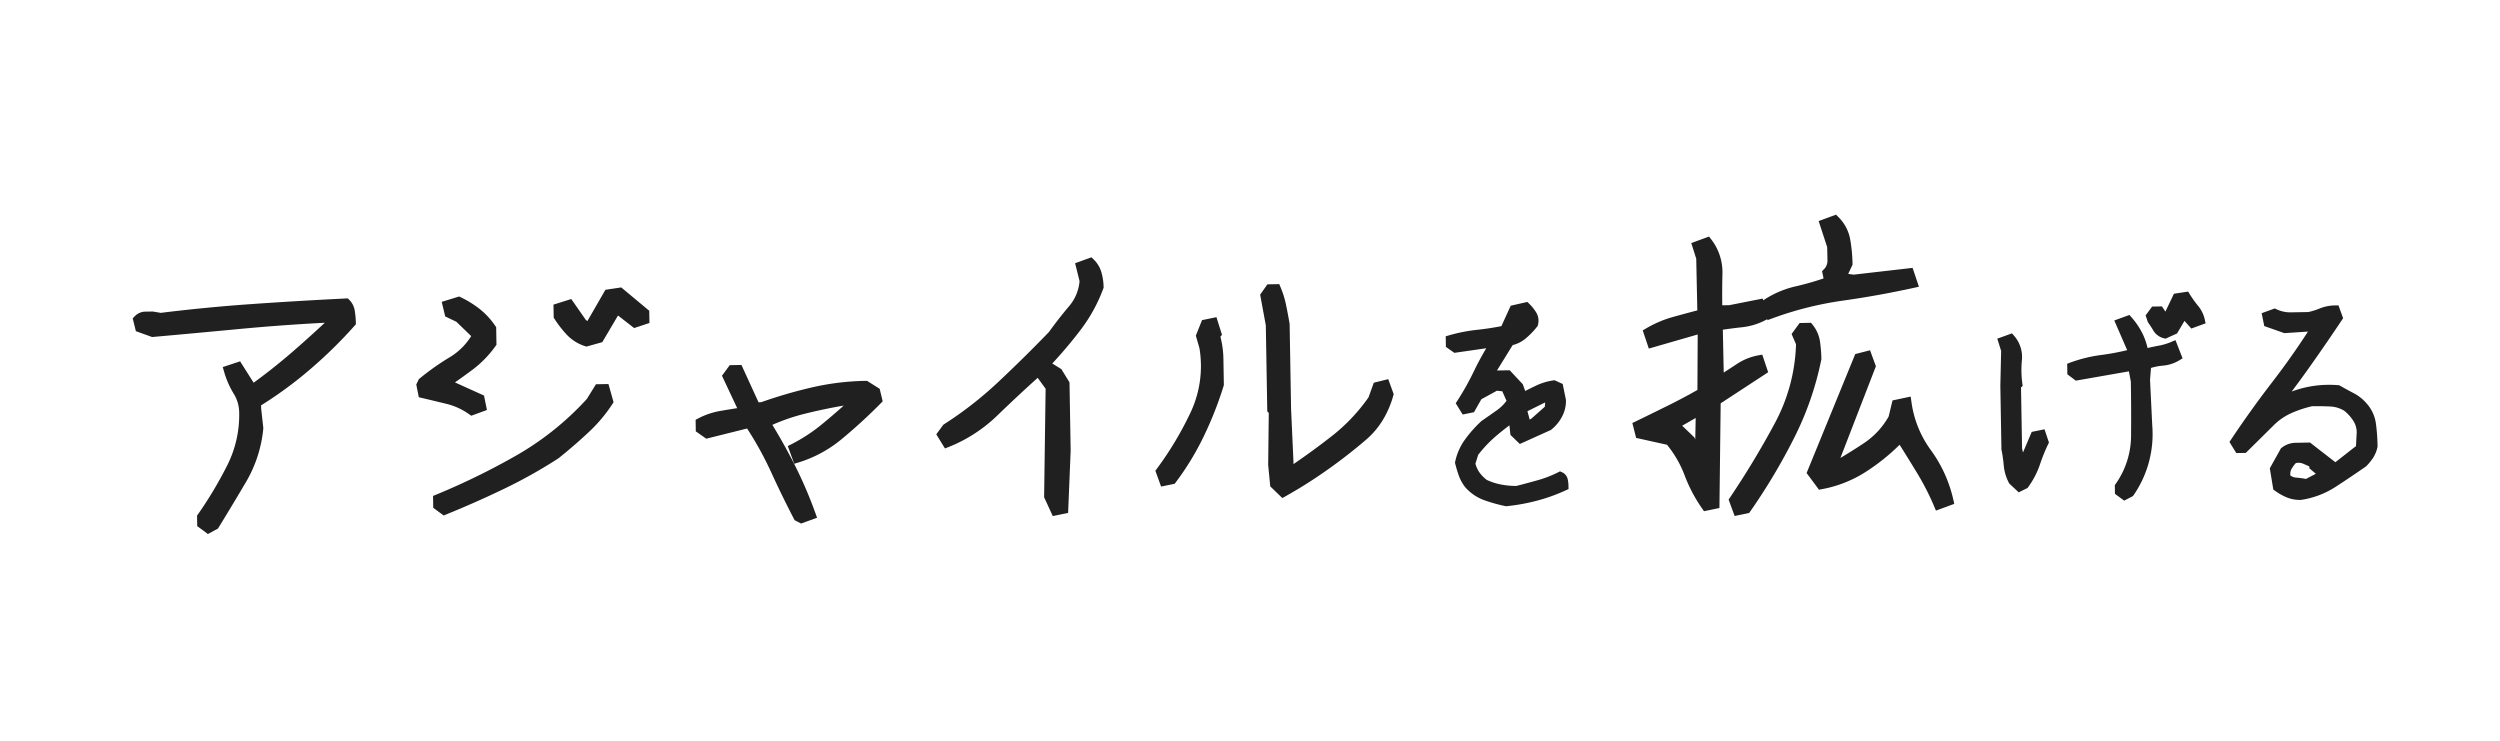 <svg xmlns="http://www.w3.org/2000/svg" width="216" height="64"><defs><clipPath id="a"><path d="M0 0h216v64H0z"/></clipPath></defs><g fill="#202020" clip-path="url(#a)"><path d="m17.992 45.666-.561-.41-.01-.58a34.37 34.37 0 0 0 2.59-4.331 10.032 10.032 0 0 0 1.054-4.726 3.5 3.5 0 0 0-.53-1.81 7.167 7.167 0 0 1-.797-1.834l.84-.278 1.137 1.802.29-.005q1.798-1.297 3.54-2.803t3.402-3.09l-.846-.118q-3.798.196-7.52.55t-7.392.68l-1.114-.404-.17-.683a.9.9 0 0 1 .642-.301l.62-.01.714.12q3.922-.49 7.926-.769t8.09-.48a1.312 1.312 0 0 1 .369.772 6.82 6.82 0 0 1 .081.909 38.927 38.927 0 0 1-3.8 3.73 34.028 34.028 0 0 1-4.103 3.024l-.29.005.011.686.187 1.685a10.74 10.74 0 0 1-1.416 4.39q-1.166 1.984-2.398 3.983Zm20.398-1.584-.561-.413-.01-.554a60.44 60.44 0 0 0 7.037-3.442 25.449 25.449 0 0 0 6.166-4.959l.694-1.119.554-.01.308 1.103a12.678 12.678 0 0 1-2.068 2.436q-1.247 1.155-2.495 2.152a42.246 42.246 0 0 1-4.665 2.61q-2.446 1.177-4.96 2.196Zm2.385-8.612a6.039 6.039 0 0 0-2.047-.955q-1.06-.259-2.197-.53l-.144-.71.127-.266a21.175 21.175 0 0 1 2.57-1.81 5.973 5.973 0 0 0 2.138-2.226l-1.555-1.503-.851-.407-.17-.71.995-.307a8.401 8.401 0 0 1 1.559.963 6.12 6.12 0 0 1 1.27 1.389l.022 1.266a8.835 8.835 0 0 1-1.868 1.932q-1.042.783-2.136 1.514l2.976 1.35.144.71Zm9.895-5.944a3.3 3.3 0 0 1-1.427-.9 9.213 9.213 0 0 1-1.011-1.3l-.012-.712.971-.307 1.163 1.669.559.28 1.64-2.85.997-.148 2.14 1.783.01.58-.834.276-1.58-1.236-1.514 2.557Zm18.575 15.269-.29-.152q-1.01-1.934-1.97-4.028a29.538 29.538 0 0 0-2.258-4.046l-3.625.906-.587-.412-.01-.554a6.018 6.018 0 0 1 1.757-.598q.92-.161 1.895-.31l-.005-.29-1.314-2.8.413-.56.554-.01 1.478 3.218.554-.01a40.267 40.267 0 0 1 4.344-1.274 21.822 21.822 0 0 1 4.618-.566l.854.54.17.709q-1.53 1.555-3.26 2.996a10.409 10.409 0 0 1-3.695 2.026l-.304-.839a14.736 14.736 0 0 0 2.723-1.783q1.314-1.078 2.563-2.233l-.714-.12q-1.815.295-3.64.749a16.967 16.967 0 0 0-3.346 1.19q1.138 1.8 2.166 3.828a35.85 35.85 0 0 1 1.77 4.124Zm21.943-.662-.575-1.256.13-9.418-1.025-1.407q-1.924 1.724-3.793 3.52a12.477 12.477 0 0 1-4.122 2.68l-.434-.705.413-.56a32.305 32.305 0 0 0 4.725-3.682q2.219-2.081 4.427-4.362.825-1.148 1.73-2.218a4.24 4.24 0 0 0 1.013-2.47l-.312-1.26.84-.305a2.12 2.12 0 0 1 .583.98 4.51 4.51 0 0 1 .164 1.118 13.312 13.312 0 0 1-1.919 3.487 38.349 38.349 0 0 1-2.741 3.212l1.119.693.597.966.098 5.774-.21 5.07Z"/><path d="m17.965 46.14-.926-.684-.015-.904.074-.106a34.13 34.13 0 0 0 2.556-4.28 9.682 9.682 0 0 0 1.012-4.54 3.123 3.123 0 0 0-.472-1.608 7.601 7.601 0 0 1-.841-1.934l-.107-.369 1.5-.496 1.168 1.847a50.318 50.318 0 0 0 3.368-2.678 99.773 99.773 0 0 0 2.78-2.502 175.31 175.31 0 0 0-7.444.545c-2.473.234-4.959.464-7.39.68l-.089.007-1.399-.505-.274-1.105.154-.16a1.285 1.285 0 0 1 .922-.422l.656-.011.693.116c2.595-.322 5.245-.578 7.89-.762s5.383-.348 8.094-.48l.173-.01.125.121a1.707 1.707 0 0 1 .486 1 7.251 7.251 0 0 1 .086.96l.003.157-.104.117a39.506 39.506 0 0 1-3.837 3.766 34.588 34.588 0 0 1-4.15 3.06l-.099.058.005.267.189 1.71-.004.042a11.187 11.187 0 0 1-1.46 4.55 234.562 234.562 0 0 1-2.402 3.992l-.056.09Zm-.138-1.09.197.145.232-.127a203.071 203.071 0 0 0 2.335-3.886 10.384 10.384 0 0 0 1.36-4.186l-.184-1.68-.018-1.085.579-.01a33.88 33.88 0 0 0 3.96-2.93 38.69 38.69 0 0 0 3.655-3.574 6.767 6.767 0 0 0-.071-.7 1.034 1.034 0 0 0-.15-.422c-2.643.132-5.297.29-7.885.47-2.65.185-5.309.442-7.904.766l-.058.007-.735-.124-.582.01a.416.416 0 0 0-.2.052l.057.228.83.3c2.398-.213 4.856-.44 7.296-.67 2.478-.236 5.015-.421 7.538-.552h.038l1.705.236-.6.572c-1.107 1.056-2.257 2.1-3.417 3.104s-2.368 1.958-3.567 2.825l-.099.074-.64.01-1.092-1.725-.17.056a6.686 6.686 0 0 0 .639 1.366 3.914 3.914 0 0 1 .591 2.015 10.475 10.475 0 0 1-1.097 4.909 34.859 34.859 0 0 1-2.547 4.273Zm51.388.183-.56-.29-.058-.111a88.24 88.24 0 0 1-1.976-4.047 29.23 29.23 0 0 0-2.073-3.763l-3.526.881-.905-.634-.017-1 .22-.114a6.445 6.445 0 0 1 1.877-.643c.485-.085.987-.168 1.496-.248l-1.315-2.802.671-.912 1.013-.017 1.475 3.222.227-.004a40.893 40.893 0 0 1 4.325-1.265 22.325 22.325 0 0 1 4.704-.58l.12-.002 1.09.69.261 1.082-.155.158a45.116 45.116 0 0 1-3.289 3.023 10.854 10.854 0 0 1-3.84 2.104l-.36.106-.555-1.528.318-.16a14.402 14.402 0 0 0 2.652-1.738 55.808 55.808 0 0 0 1.863-1.598 44.936 44.936 0 0 0-3.307.691 17.034 17.034 0 0 0-2.86.974 48.417 48.417 0 0 1 1.939 3.48 36.42 36.42 0 0 1 1.79 4.17l.134.376Zm.034-.886.026.014.298-.105a35.73 35.73 0 0 0-1.615-3.704 46.549 46.549 0 0 0-2.146-3.801l-.238-.379.402-.195a17.447 17.447 0 0 1 3.42-1.22 46.152 46.152 0 0 1 3.673-.755l.065-.01 1.582.266-.597.553c-.833.772-1.7 1.53-2.578 2.244a15.388 15.388 0 0 1-2.484 1.68l.054.147a10.193 10.193 0 0 0 3.197-1.837 44.26 44.26 0 0 0 3.074-2.812l-.081-.335-.615-.39a21.503 21.503 0 0 0-4.416.554 40.052 40.052 0 0 0-4.3 1.261l-.061.026-.881.015-1.48-3.22-.093.002-.155.21 1.246 2.662.012.725-.345.052c-.643.098-1.277.202-1.885.309a5.633 5.633 0 0 0-1.422.449l.002.1.27.19 3.73-.934.156.235a30.077 30.077 0 0 1 2.289 4.104 81.73 81.73 0 0 0 1.896 3.9Zm21.71.241-.748-1.626.13-9.375-.685-.943a134.047 134.047 0 0 0-3.446 3.215 12.932 12.932 0 0 1-4.254 2.765l-.311.122-.751-1.219.616-.837.063-.04a32.054 32.054 0 0 0 4.666-3.636 126.147 126.147 0 0 0 4.388-4.327 36.145 36.145 0 0 1 1.732-2.22 3.81 3.81 0 0 0 .914-2.18l-.384-1.544 1.412-.512.18.174a2.523 2.523 0 0 1 .692 1.16 4.93 4.93 0 0 1 .178 1.218l.002.074-.026.07a13.773 13.773 0 0 1-1.976 3.592c-.737.97-1.554 1.94-2.433 2.887l.783.487.704 1.14.1 5.905-.22 5.38Zm.058-1.795.405.885.091-.018.19-4.743-.095-5.653-.49-.792-1.09-.674 1.119 1.533Zm-9.165-5.225.114.186a12.226 12.226 0 0 0 3.681-2.47 144.47 144.47 0 0 1 3.801-3.53l.223-.203.324-.342a38.125 38.125 0 0 0 2.713-3.178 12.987 12.987 0 0 0 1.835-3.312 4.159 4.159 0 0 0-.148-.946 1.691 1.691 0 0 0-.31-.618l-.25.09.24.975-.004.064a4.653 4.653 0 0 1-1.11 2.702 35.657 35.657 0 0 0-1.71 2.194l-.017.023-.02.022a129.073 129.073 0 0 1-4.437 4.376 32.875 32.875 0 0 1-4.72 3.682Zm-43.52 6.968-.9-.662-.017-1.025.252-.104a60.32 60.32 0 0 0 6.99-3.42 25.163 25.163 0 0 0 6.045-4.853l.789-1.273 1.08-.018.442 1.572-.098.151a13.137 13.137 0 0 1-2.133 2.512 44.894 44.894 0 0 1-2.518 2.172l-.032.023a42.846 42.846 0 0 1-4.708 2.636 86.408 86.408 0 0 1-4.982 2.205Zm-.107-1.072.221.163a87.513 87.513 0 0 0 4.73-2.1 42.047 42.047 0 0 0 4.603-2.58 44.388 44.388 0 0 0 2.458-2.12 12.469 12.469 0 0 0 1.906-2.209l-.175-.627h-.027l-.597.966-.026.027a25.966 25.966 0 0 1-6.263 5.035 61.169 61.169 0 0 1-6.831 3.361Zm2.49-7.544-.17-.12a5.669 5.669 0 0 0-1.916-.893 316.46 316.46 0 0 0-2.196-.529l-.249-.059-.218-1.096.224-.467.069-.056a21.677 21.677 0 0 1 2.615-1.845 5.526 5.526 0 0 0 1.837-1.816l-1.28-1.238-.965-.461-.302-1.26 1.506-.463.14.067a8.842 8.842 0 0 1 1.631 1.01 6.547 6.547 0 0 1 1.36 1.477l.069.099.025 1.518-.077.107a9.275 9.275 0 0 1-1.951 2.017c-.509.382-1.032.758-1.561 1.127l2.512 1.137.253 1.248Zm-3.839-2.262 1.952.467a6.384 6.384 0 0 1 2.009.897l.322-.116-.035-.171-3.448-1.56.6-.4c.72-.481 1.433-.986 2.119-1.501a8.423 8.423 0 0 0 1.695-1.737l-.017-1.01a5.684 5.684 0 0 0-1.121-1.203 7.992 7.992 0 0 0-1.346-.848l-.486.15.037.159.738.353 1.826 1.765-.153.27a6.395 6.395 0 0 1-2.28 2.37 20.831 20.831 0 0 0-2.451 1.721l-.031.064Zm13.79-3.712-.114-.037a3.706 3.706 0 0 1-1.597-1.007 9.66 9.66 0 0 1-1.054-1.359l-.061-.099-.02-1.124 1.537-.485 1.272 1.826.13.066 1.548-2.69 1.368-.204 2.42 2.016.017 1.057-1.323.437-1.392-1.084-1.36 2.303Zm-2.03-2.74a8.915 8.915 0 0 0 .906 1.152 2.892 2.892 0 0 0 1.143.747l.827-.232 1.661-2.81 1.767 1.388.356-.118-.001-.1-1.861-1.555-.631.093-1.731 3.01-.987-.495-1.052-1.51-.406.128Zm62.222 15.33-.724-.7-.16-1.685.052-4.643-.134-.13-.124-7.3-.465-2.524.412-.587.554-.01a7.658 7.658 0 0 1 .46 1.483q.159.776.305 1.618l.124 7.3.21 4.638-.119.715.134.13q1.957-1.3 3.896-2.81a15.983 15.983 0 0 0 3.329-3.511l.397-1.115.683-.17.305.839a7.875 7.875 0 0 1-.809 1.928 6.613 6.613 0 0 1-1.372 1.646q-1.663 1.429-3.41 2.659a40.197 40.197 0 0 1-3.544 2.229Zm-10.278-.96-.305-.839a28.91 28.91 0 0 0 3-5.035 9.747 9.747 0 0 0 .748-5.715l-.28-.971.404-1.007.684-.144.306.971-.129.16a7.75 7.75 0 0 1 .299 2.026l.037 2.188a30.554 30.554 0 0 1-1.674 4.256 23.165 23.165 0 0 1-2.408 3.966Z"/><path d="m110.791 43.03-1.042-1.009-.179-1.854.052-4.492-.13-.125-.126-7.436-.489-2.657.625-.89 1.026-.018.104.247a8.095 8.095 0 0 1 .485 1.56c.109.518.21 1.066.307 1.628v.03l.125 7.33.212 4.675-.014.086a64.038 64.038 0 0 0 3.276-2.391 15.66 15.66 0 0 0 3.217-3.382l.457-1.266 1.247-.308.47 1.293-.032.122a8.312 8.312 0 0 1-.852 2.023 7.043 7.043 0 0 1-1.448 1.749 45.044 45.044 0 0 1-3.442 2.68 40.787 40.787 0 0 1-3.585 2.262Zm-.275-1.379.407.393a40.206 40.206 0 0 0 3.254-2.067 45.283 45.283 0 0 0 3.38-2.633 6.239 6.239 0 0 0 1.286-1.543 7.527 7.527 0 0 0 .736-1.713l-.138-.38-.126.031-.349.964-.03.042a16.456 16.456 0 0 1-3.412 3.6 64.1 64.1 0 0 1-3.92 2.826l-.266.18-.52-.505.146-.88-.21-4.608-.123-7.273a53.62 53.62 0 0 0-.297-1.574 7.357 7.357 0 0 0-.335-1.158l-.076.002-.196.283.441 2.393.122 7.171.14.135-.055 4.794Zm-10.197.389-.496-1.367.128-.173a28.643 28.643 0 0 0 2.962-4.966 9.391 9.391 0 0 0 .718-5.455l-.311-1.08.535-1.339 1.244-.258.48 1.52-.135.169a8.235 8.235 0 0 1 .259 1.927l.038 2.252-.016.06a31.097 31.097 0 0 1-1.69 4.305 23.674 23.674 0 0 1-2.453 4.043l-.09.12Zm.407-1.238.113.312.2-.042a22.903 22.903 0 0 0 2.275-3.783 30.34 30.34 0 0 0 1.63-4.128l-.036-2.125a7.385 7.385 0 0 0-.283-1.922l-.057-.2.125-.155-.133-.42-.12.025-.273.683.249.864v.025a10.184 10.184 0 0 1-.774 5.93 29.404 29.404 0 0 1-2.916 4.936Zm29.412 2.534a13.702 13.702 0 0 1-1.772-.497 3.575 3.575 0 0 1-1.472-1.015 3.3 3.3 0 0 1-.485-.892q-.164-.466-.29-.972a4.6 4.6 0 0 1 .762-1.733 10.364 10.364 0 0 1 1.375-1.547q.618-.42 1.294-.9a3.974 3.974 0 0 0 1.071-1.106l-.551-1.241-.822-.086-1.548.846-.605 1.068-.525.109-.321-.522a23.492 23.492 0 0 0 1.47-2.626 23.492 23.492 0 0 1 1.47-2.625l-.218.003-3.216.465-.435-.305-.007-.41a13.602 13.602 0 0 1 2.347-.46q1.198-.127 2.329-.361l.81-1.773 1.031-.232a3.434 3.434 0 0 1 .538.665.982.982 0 0 1 .114.79 6.25 6.25 0 0 1-.912.943 2.37 2.37 0 0 1-1.135.537l-1.94 3.16.12.115a1.06 1.06 0 0 1 .775-.325l.88-.015.955 1.02.329.932q.62-.323 1.29-.647a4.85 4.85 0 0 1 1.408-.434l.414.193.234 1.148a2.486 2.486 0 0 1-.291 1.205 3.128 3.128 0 0 1-.824 1l-2.382 1.076-.517-.499-.14-1.365a21.244 21.244 0 0 0-1.798 1.385 11.27 11.27 0 0 0-1.592 1.697l-.297.944a3 3 0 0 0 .387.931 3.518 3.518 0 0 0 .796.821 5.664 5.664 0 0 0 1.365.45 6.959 6.959 0 0 0 1.457.132q.935-.23 1.916-.511a10.09 10.09 0 0 0 1.815-.705.46.46 0 0 1 .27.356 2.65 2.65 0 0 1 .052.478 14.92 14.92 0 0 1-2.386.861 16.64 16.64 0 0 1-2.593.474Zm2.385-6.82 1.328-1.174.103-1.14-.215.004-2.17 1.077.005.313.334 1.241Z"/><path d="m130.122 43.74-.061-.012a14.165 14.165 0 0 1-1.825-.512 3.987 3.987 0 0 1-1.64-1.12l-.021-.026a3.713 3.713 0 0 1-.542-.998 12.148 12.148 0 0 1-.302-1.009l-.022-.09.02-.09a5.017 5.017 0 0 1 .827-1.881 10.813 10.813 0 0 1 1.423-1.608l.022-.021.026-.018c.407-.278.84-.58 1.285-.896a3.692 3.692 0 0 0 .851-.828l-.365-.825-.467-.047-1.34.733-.639 1.123-.978.198-.6-.972.138-.212a23.203 23.203 0 0 0 1.445-2.58c.32-.667.677-1.324 1.055-1.961l-2.755.398-.732-.514-.016-.918.299-.085a14.072 14.072 0 0 1 2.415-.473 24.254 24.254 0 0 0 2.096-.316l.807-1.767 1.436-.325.155.15a3.85 3.85 0 0 1 .601.743 1.372 1.372 0 0 1 .159 1.097l-.02.082-.053.066a6.68 6.68 0 0 1-.97 1.004 2.8 2.8 0 0 1-1.14.586l-1.355 2.194 1.1-.019 1.133 1.21.204.579c.29-.147.587-.295.893-.441a5.273 5.273 0 0 1 1.525-.47l.116-.018.706.323.283 1.384v.037a2.893 2.893 0 0 1-.337 1.398 3.54 3.54 0 0 1-.928 1.126l-.04.032-2.68 1.209-.814-.786-.085-.825c-.41.307-.814.628-1.205.965a10.902 10.902 0 0 0-1.493 1.581l-.241.767a2.56 2.56 0 0 0 .312.704 3.08 3.08 0 0 0 .672.7 5.31 5.31 0 0 0 1.229.396 6.601 6.601 0 0 0 1.327.122c.597-.15 1.225-.32 1.857-.497a9.735 9.735 0 0 0 1.743-.676l.167-.086.174.075a.862.862 0 0 1 .502.644 3.058 3.058 0 0 1 .058.55l.004.262-.237.109a15.388 15.388 0 0 1-2.452.884 17.117 17.117 0 0 1-2.653.485Zm-2.915-2.165a3.191 3.191 0 0 0 1.298.888 13.309 13.309 0 0 0 1.663.472 16.288 16.288 0 0 0 2.461-.46 14.651 14.651 0 0 0 2.07-.723l-.015-.086a10.768 10.768 0 0 1-1.59.59c-.656.187-1.306.36-1.93.515l-.044.01-.045.001a7.392 7.392 0 0 1-1.549-.137 6.09 6.09 0 0 1-1.461-.476l-.04-.019-.031-.03a3.925 3.925 0 0 1-.885-.924 3.417 3.417 0 0 1-.439-1.054l-.026-.107.351-1.113.043-.056a11.724 11.724 0 0 1 1.649-1.76 21.745 21.745 0 0 1 1.826-1.415l.557-.385.194 1.897.217.21.147-.067-.453-1.692-.01-.615 2.48-1.225.683-.012-.014-.068-.118-.054a4.468 4.468 0 0 0-1.179.38c-.44.213-.87.429-1.277.642l-.41.213-.454-1.293-.531-.56.728 1.649-.114.18a4.389 4.389 0 0 1-1.18 1.22c-.44.314-.87.615-1.274.888a9.985 9.985 0 0 0-1.295 1.467 4.223 4.223 0 0 0-.675 1.494c.075.291.16.575.256.845a2.907 2.907 0 0 0 .416.77Zm7.17-7.554-.131 1.514-1.452 1.28.776-.35a2.74 2.74 0 0 0 .686-.843 2.077 2.077 0 0 0 .248-.98Zm-2.404 1.515.192.715.134-.07 1.172-1.038.033-.374-1.53.756Zm-5.253-.689.043.07.074-.015.573-1.01 1.171-.64-.594-.568 2.201-3.587.178-.03a1.96 1.96 0 0 0 .944-.45 5.894 5.894 0 0 0 .798-.814.566.566 0 0 0-.08-.404 2.98 2.98 0 0 0-.33-.436l-.62.14-.811 1.776-.2.041a24.73 24.73 0 0 1-2.367.369 13.31 13.31 0 0 0-1.878.337l.03.021 3.084-.445.99-.017-.408.63a23.203 23.203 0 0 0-1.44 2.58 24.014 24.014 0 0 1-1.358 2.455Zm2.677-2.038a.661.661 0 0 0-.496.208l-.145.15.41-.224 1.177.12-.244-.266Zm54.168 9.977-.436-.32-.007-.432a7.606 7.606 0 0 0 1.399-4.348q.022-2.359-.02-4.759l-.248-1.308-4.806.84-.432-.325-.008-.43a11.895 11.895 0 0 1 2.615-.64 21.403 21.403 0 0 0 2.72-.539l-1.132-2.606.652-.238a6.094 6.094 0 0 1 .906 1.35 5.093 5.093 0 0 1 .456 1.48l.226-.005q.53-.132 1.134-.245a5.5 5.5 0 0 0 1.153-.348l.343.877a2.84 2.84 0 0 1-1.254.4 5.372 5.372 0 0 0-1.36.3l-.1 1.315.19 3.936a8.878 8.878 0 0 1-.285 3.123 8.801 8.801 0 0 1-1.255 2.688Zm-9.079-.728-.563-.524a3.623 3.623 0 0 1-.402-1.367 12.157 12.157 0 0 0-.198-1.371l-.093-5.455.071-3.078-.239-.756.652-.24a2.394 2.394 0 0 1 .575 1.857 9.101 9.101 0 0 0 .045 2.07l-.12.126.092 5.455.358 1.638 1.164-2.748.552-.11.216.653a15.522 15.522 0 0 0-.73 1.806 6.848 6.848 0 0 1-.953 1.832Zm12.579-13.218a1.048 1.048 0 0 1-.675-.488q-.222-.376-.454-.7l-.105-.327.32-.437.432-.007.568.852.95-1.986.758-.113a9.416 9.416 0 0 0 .736 1.034 2.37 2.37 0 0 1 .51 1.016l-.653.237-.774-.869-.858 1.451Zm11.693 13.954a2.581 2.581 0 0 1-1.05-.198 4.483 4.483 0 0 1-.931-.527l-.253-1.534.857-1.533a1.581 1.581 0 0 1 .978-.345l1.087-.018 2.331 1.807 1.842-1.447.325-.232.077-1.412a2.277 2.277 0 0 0-.349-1.195 4.043 4.043 0 0 0-.878-.98 2.911 2.911 0 0 0-1.433-.458q-.77-.038-1.652-.023a10.285 10.285 0 0 0-1.897.628 5.5 5.5 0 0 0-1.68 1.176l-2.263 2.234-.428.007-.337-.549q1.696-2.554 3.573-4.987t3.474-4.982l-.554.01-2.172.136-1.445-.508-.11-.553.653-.237a3.142 3.142 0 0 0 1.43.304l1.528-.026a5.882 5.882 0 0 0 1.095-.337 3.23 3.23 0 0 1 1.196-.235l.237.652q-1.18 1.763-2.461 3.59t-2.572 3.494l.228.097a8.901 8.901 0 0 1 2.274-.798 9.001 9.001 0 0 1 2.51-.143q.56.319 1.17.636a3.4 3.4 0 0 1 1.051.844 2.84 2.84 0 0 1 .682 1.527 16.176 16.176 0 0 1 .132 1.864 2.372 2.372 0 0 1-.305.764 4.183 4.183 0 0 1-.532.666q-1.297.902-2.592 1.747a7.086 7.086 0 0 1-2.836 1.074Zm2.042-1.779-.874-.744-.004-.226q-.455-.218-.837-.376a1.507 1.507 0 0 0-.934-.025 3.312 3.312 0 0 0-.531.717 1.348 1.348 0 0 0-.097.935 1.315 1.315 0 0 0 .826.365 7.992 7.992 0 0 1 .946.14Zm-.546-12.794-.101-.098-.099.101.102.099Z"/><path d="M198.791 43.193h-.027a2.99 2.99 0 0 1-1.21-.227 4.9 4.9 0 0 1-1.01-.575l-.132-.098-.3-1.833.962-1.724.062-.049a1.98 1.98 0 0 1 1.22-.43l1.228-.022 2.193 1.701 1.61-1.264.169-.12.064-1.209a1.865 1.865 0 0 0-.287-.974 3.65 3.65 0 0 0-.774-.867 2.492 2.492 0 0 0-1.22-.38 23.699 23.699 0 0 0-1.583-.023 9.931 9.931 0 0 0-1.783.594 5.132 5.132 0 0 0-1.564 1.09l-2.374 2.348-.82.014-.59-.96.142-.214a89.652 89.652 0 0 1 3.593-5.006 64.23 64.23 0 0 0 3.048-4.316l-2.039.135-1.736-.612-.226-1.112 1.134-.411.152.072a2.76 2.76 0 0 0 1.25.265l1.49-.025a5.522 5.522 0 0 0 .983-.307 3.643 3.643 0 0 1 1.343-.266l.285-.005.403 1.112-.114.167a177.52 177.52 0 0 1-2.467 3.598 97.172 97.172 0 0 1-1.865 2.57 9.392 9.392 0 0 1 1.394-.4 9.082 9.082 0 0 1 1.671-.181c.31-.006.63.004.95.028l.09.007.078.045c.366.208.755.42 1.156.63a3.819 3.819 0 0 1 1.169.938 3.246 3.246 0 0 1 .775 1.734 16.651 16.651 0 0 1 .137 1.91l.001.047-.01.046a2.78 2.78 0 0 1-.358.893 4.6 4.6 0 0 1-.588.73l-.026.028-.032.023a96.111 96.111 0 0 1-2.6 1.748 7.515 7.515 0 0 1-2.99 1.134Zm-1.647-1.354a4.1 4.1 0 0 0 .719.388 2.191 2.191 0 0 0 .863.167 6.72 6.72 0 0 0 2.647-1.01c.847-.549 1.706-1.129 2.553-1.716a3.757 3.757 0 0 0 .455-.574 1.958 1.958 0 0 0 .242-.592 15.792 15.792 0 0 0-.13-1.77 2.426 2.426 0 0 0-.587-1.317l-.006-.007a3.022 3.022 0 0 0-.927-.745c-.38-.194-.752-.4-1.105-.599a9.566 9.566 0 0 0-.788-.02 8.281 8.281 0 0 0-1.523.165 8.545 8.545 0 0 0-2.172.762l-.168.086-.873-.379.314-.405a93.887 93.887 0 0 0 2.556-3.476c.807-1.152 1.596-2.3 2.342-3.414l-.066-.182a2.708 2.708 0 0 0-.768.189q-.273.113-.552.201l.24.232.469-.008-.18.287.117.114-.538.558-.093.147a63.766 63.766 0 0 1-3.192 4.532 89.755 89.755 0 0 0-3.42 4.748l.083.136h.042l2.146-2.122a5.92 5.92 0 0 1 1.804-1.258 10.734 10.734 0 0 1 1.97-.651l.04-.01h.041c.594-.01 1.159-.002 1.678.024a3.32 3.32 0 0 1 1.628.52l.02.012.019.015a4.46 4.46 0 0 1 .964 1.077 2.682 2.682 0 0 1 .413 1.404v.029l-.089 1.609-.478.333-2.08 1.636-1.457-1.137.005.263 1.189 1.017-2.158 1.123-.14-.03a7.63 7.63 0 0 0-.903-.13 1.712 1.712 0 0 1-1.07-.476l-.09-.086-.02-.126a1.74 1.74 0 0 1 .137-1.203 3.728 3.728 0 0 1 .594-.803l.08-.084.114-.026a1.9 1.9 0 0 1 1.18.043c.261.108.55.237.858.386l.126.06-.912-.705-.946.016a1.18 1.18 0 0 0-.678.212l-.746 1.336Zm.75-.751a.94.94 0 0 0 .49.176 8.555 8.555 0 0 1 .852.116l.853-.445-.559-.476-.003-.157c-.211-.097-.41-.186-.593-.261a1.035 1.035 0 0 0-.575-.03 2.883 2.883 0 0 0-.39.542.87.87 0 0 0-.076.535Zm-1.554-13.52 1.141.402 1.618-.103-.023-.023.8-.014.145-.15.014-.021.048-.04q-.26.077-.523.13l-.036.008-1.568.027a3.574 3.574 0 0 1-1.453-.275Zm-12.81 15.688-.797-.587-.013-.757.073-.101a7.247 7.247 0 0 0 1.33-4.124c.014-1.55.008-3.137-.019-4.714l-.168-.888-4.587.803-.73-.55-.015-.91.264-.1a12.35 12.35 0 0 1 2.702-.66 21.403 21.403 0 0 0 2.218-.415l-1.114-2.565 1.31-.476.181.206a6.522 6.522 0 0 1 .964 1.437 5.5 5.5 0 0 1 .42 1.214c.3-.072.626-.14.961-.202a5.12 5.12 0 0 0 1.07-.318l.38-.163.615 1.572-.285.175a3.25 3.25 0 0 1-1.428.459 5.034 5.034 0 0 0-1.016.197l-.083 1.025.189 3.904a9.316 9.316 0 0 1-.3 3.256 9.24 9.24 0 0 1-1.31 2.808l-.057.08Zm-.004-1 .074.06.138-.072a8.464 8.464 0 0 0 1.145-2.487 8.52 8.52 0 0 0 .274-2.982v-.012l-.191-3.96.122-1.596.242-.089a5.8 5.8 0 0 1 1.46-.324 2.59 2.59 0 0 0 .787-.192l-.067-.17a5.992 5.992 0 0 1-.852.224 18.88 18.88 0 0 0-1.112.24l-.043.01-.622.011-.017-.117-.418.107a21.903 21.903 0 0 1-2.77.548 11.807 11.807 0 0 0-2.213.515l.088.066 5.027-.88.328 1.722v.034c.028 1.6.034 3.2.02 4.77a8.018 8.018 0 0 1-1.4 4.472Zm.234-14.068 1.085 2.49-.016-.108a4.717 4.717 0 0 0-.424-1.364 5.549 5.549 0 0 0-.645-1.018Zm-9.343 14.351-.813-.76-.035-.06a4.038 4.038 0 0 1-.447-1.516 11.813 11.813 0 0 0-.19-1.327l-.008-.036-.094-5.508.069-3.013-.334-1.057 1.27-.46.181.206a2.79 2.79 0 0 1 .672 2.154 8.745 8.745 0 0 0 .043 1.98l.027.194-.142.146.09 5.25.079.366.755-1.782 1.106-.225.383 1.143-.07.145a15.194 15.194 0 0 0-.71 1.76 7.28 7.28 0 0 1-1.01 1.94l-.058.081Zm1.695-4.52-1.493 3.527.027-.014a6.429 6.429 0 0 0 .842-1.645 16.055 16.055 0 0 1 .678-1.712Zm-1.864 3.27.247.23-.587-2.69-.096-5.662.098-.102a9.674 9.674 0 0 1-.022-1.966 2.022 2.022 0 0 0-.315-1.347l-.017.006.142.453-.067 3.13.092 5.41a12.654 12.654 0 0 1 .197 1.38 3.234 3.234 0 0 0 .328 1.159ZM187.1 29.261l-.135-.035a1.44 1.44 0 0 1-.921-.675 8.894 8.894 0 0 0-.435-.671l-.035-.05-.192-.58.56-.762.848-.015.3.45.738-1.543 1.229-.187.138.226a9.061 9.061 0 0 0 .704.988 2.775 2.775 0 0 1 .592 1.19l.072.34-1.234.449-.59-.662-.642 1.087Zm-.804-1.796c.148.21.295.44.437.679a.62.62 0 0 0 .305.266l.062-.028-.735-1.101h-.014l-.08.11Zm2.07-1.358-1.04 2.173.21-.095 1.07-1.814.957 1.076.038-.013a2.206 2.206 0 0 0-.322-.518 9.801 9.801 0 0 1-.624-.853ZM150.124 44.12l-.326-.9a74.354 74.354 0 0 0 3.874-6.412 15.647 15.647 0 0 0 1.904-7.135l-.328-.759.44-.604.595-.013a2.616 2.616 0 0 1 .565 1.263 11.657 11.657 0 0 1 .115 1.442 26.186 26.186 0 0 1-2.365 6.763 51.124 51.124 0 0 1-3.708 6.197Zm17.353-.506a22.244 22.244 0 0 0-1.491-2.914q-.86-1.427-1.799-2.909a17.364 17.364 0 0 1-3.188 2.63 10.094 10.094 0 0 1-3.67 1.452l-.788-1.06 4.042-9.887.732-.185.331.899-3.303 8.54.173.138q1.343-.764 2.755-1.7a7.137 7.137 0 0 0 2.289-2.485l.287-1.195.902-.19a9.481 9.481 0 0 0 1.734 4.355 11.154 11.154 0 0 1 1.901 4.181Zm-20.077.109a12.667 12.667 0 0 1-1.49-2.829 9.81 9.81 0 0 0-1.66-2.825l-2.56-.57-.186-.733q1.346-.651 2.772-1.359t2.77-1.474l.028-5.439-.446.01-3.91 1.126-.301-.9a9.218 9.218 0 0 1 2.231-.953q1.194-.337 2.408-.646l-.1-4.841-.335-1.042.9-.33a4.238 4.238 0 0 1 .893 2.781q-.038 1.587-.006 3.088l1.045-.022 2.567-.502.334 1.042a5.2 5.2 0 0 1-1.888.577q-.989.106-2.034.27l.095 4.53.145.139q.755-.47 1.58-1.01a4.592 4.592 0 0 1 1.727-.703l.302.9-4.023 2.636-.096 8.922Zm-.544-4.349-.007-.312.07-3.49-.284.006-1.96 1.12 1.389 1.332.654 1.486Zm6.09-12.223-.332-.9a8 8 0 0 1 2.625-1.117 24.738 24.738 0 0 0 2.774-.809l-.158-.761a1.439 1.439 0 0 0 .431-1.058l-.025-1.217-.635-1.945.899-.33a3.2 3.2 0 0 1 .928 1.722 13.036 13.036 0 0 1 .2 2.05l-.57 1.2 1.05.149 4.833-.554.302.9q-2.987.657-6.152 1.106a29.859 29.859 0 0 0-6.17 1.562Z"/><path d="m149.872 44.581-.52-1.416.114-.17a74.3 74.3 0 0 0 3.853-6.382 15.324 15.324 0 0 0 1.857-6.868l-.383-.886.693-.949.99-.02.124.155a3.022 3.022 0 0 1 .647 1.454 12.112 12.112 0 0 1 .12 1.491v.044l-.008.044a26.707 26.707 0 0 1-2.4 6.865 51.766 51.766 0 0 1-3.737 6.245l-.092.13Zm.372-1.308.141.384.268-.055a51.04 51.04 0 0 0 3.589-6.018 25.919 25.919 0 0 0 2.32-6.615 11.259 11.259 0 0 0-.11-1.349 2.141 2.141 0 0 0-.368-.916l-.19.004-.19.259.272.628.002.088A16.115 16.115 0 0 1 154.03 37a77.163 77.163 0 0 1-3.788 6.275Zm17.022.844-.149-.352a21.947 21.947 0 0 0-1.46-2.862c-.49-.808-1.004-1.638-1.53-2.476a17.725 17.725 0 0 1-2.904 2.328 10.538 10.538 0 0 1-3.82 1.511l-.243.044-1.07-1.44 4.204-10.279 1.277-.327.507 1.38-3.067 7.924a50.45 50.45 0 0 0 2.04-1.284 6.762 6.762 0 0 0 2.13-2.3l.332-1.387 1.57-.333.06.425a9.128 9.128 0 0 0 1.662 4.173 11.6 11.6 0 0 1 1.967 4.33l.076.342Zm-3.014-6.971.273.43c.62.988 1.232 1.967 1.808 2.916a22.89 22.89 0 0 1 1.366 2.617l.206-.075a10.84 10.84 0 0 0-1.748-3.696 9.871 9.871 0 0 1-1.74-4.111l-.243.05-.241 1.006-.028.049a7.565 7.565 0 0 1-2.412 2.62 47.312 47.312 0 0 1-2.777 1.715l-.236.134-.61-.487 3.357-8.672-.154-.42-.188.048-3.884 9.485.502.677a9.768 9.768 0 0 0 3.28-1.35 17.045 17.045 0 0 0 3.116-2.565Zm-17.028 7.022-.15-.216a13.126 13.126 0 0 1-1.537-2.919 9.4 9.4 0 0 0-1.509-2.606l-2.666-.592-.327-1.287.297-.143c.892-.431 1.825-.89 2.773-1.358a52.207 52.207 0 0 0 2.552-1.354l.024-4.794-4.222 1.218-.527-1.569.278-.165a9.66 9.66 0 0 1 2.328-.995c.696-.195 1.405-.386 2.11-.57l-.093-4.465-.428-1.351 1.533-.564.18.23a4.647 4.647 0 0 1 .977 3.04c-.02.907-.026 1.802-.013 2.67l.612-.012 2.883-.57.048.151.054-.036a8.437 8.437 0 0 1 2.755-1.173 24.554 24.554 0 0 0 2.4-.681l-.129-.625.146-.152a1.045 1.045 0 0 0 .32-.772l-.024-1.157-.737-2.251 1.5-.552.181.18a3.6 3.6 0 0 1 1.04 1.935 13.5 13.5 0 0 1 .206 2.112l.002.094-.377.795.461.066 5.103-.586.547 1.628-.435.097a81.817 81.817 0 0 1-6.178 1.111 29.6 29.6 0 0 0-6.088 1.54l-.376.138-.029-.08-.138.074a5.623 5.623 0 0 1-2.03.621c-.54.057-1.097.13-1.669.214l.078 3.7c.36-.228.733-.47 1.114-.724a5.01 5.01 0 0 1 1.876-.762l.34-.06.51 1.52-4.104 2.686-.107 9.045Zm-5.207-7.007 2.455.549.088.106a10.254 10.254 0 0 1 1.726 2.938 12.283 12.283 0 0 0 1.295 2.523l.184-.038.095-8.816 3.947-2.583-.09-.266a4.32 4.32 0 0 0-1.243.567c-.55.36-1.085.703-1.588 1.015l-.264.164-.487-.468-.106-5.046.345-.054c.698-.11 1.39-.201 2.053-.272a4.8 4.8 0 0 0 1.44-.388l-.118-.372-2.251.447-1.484.031-.008-.4c-.021-1-.02-2.046.006-3.1a3.828 3.828 0 0 0-.64-2.296l-.256.093.235.731.11 5.218-.308.079c-.796.203-1.608.42-2.4.642a8.923 8.923 0 0 0-1.856.753l.076.225 3.596-1.038.919-.02-.035 6.076-.198.114a57.85 57.85 0 0 1-2.793 1.485c-.847.417-1.683.83-2.486 1.22Zm11.085-10.744.082.221a30.394 30.394 0 0 1 5.876-1.444 83.089 83.089 0 0 0 5.687-1.007l-.057-.17-4.56.524-1.641-.23.766-1.608a12.626 12.626 0 0 0-.19-1.896 2.72 2.72 0 0 0-.655-1.324l-.289.106.534 1.631.027 1.277a1.8 1.8 0 0 1-.4 1.179l.189.908-.328.117a25.25 25.25 0 0 1-2.818.822 7.658 7.658 0 0 0-2.223.893Zm-6.512 13.81-.864-1.963-1.714-1.648 2.513-1.436.8-.016-.076 3.897.01.469Zm-1.25-3.446 1.058 1.015.073.167.036-1.85Z"/></g></svg>